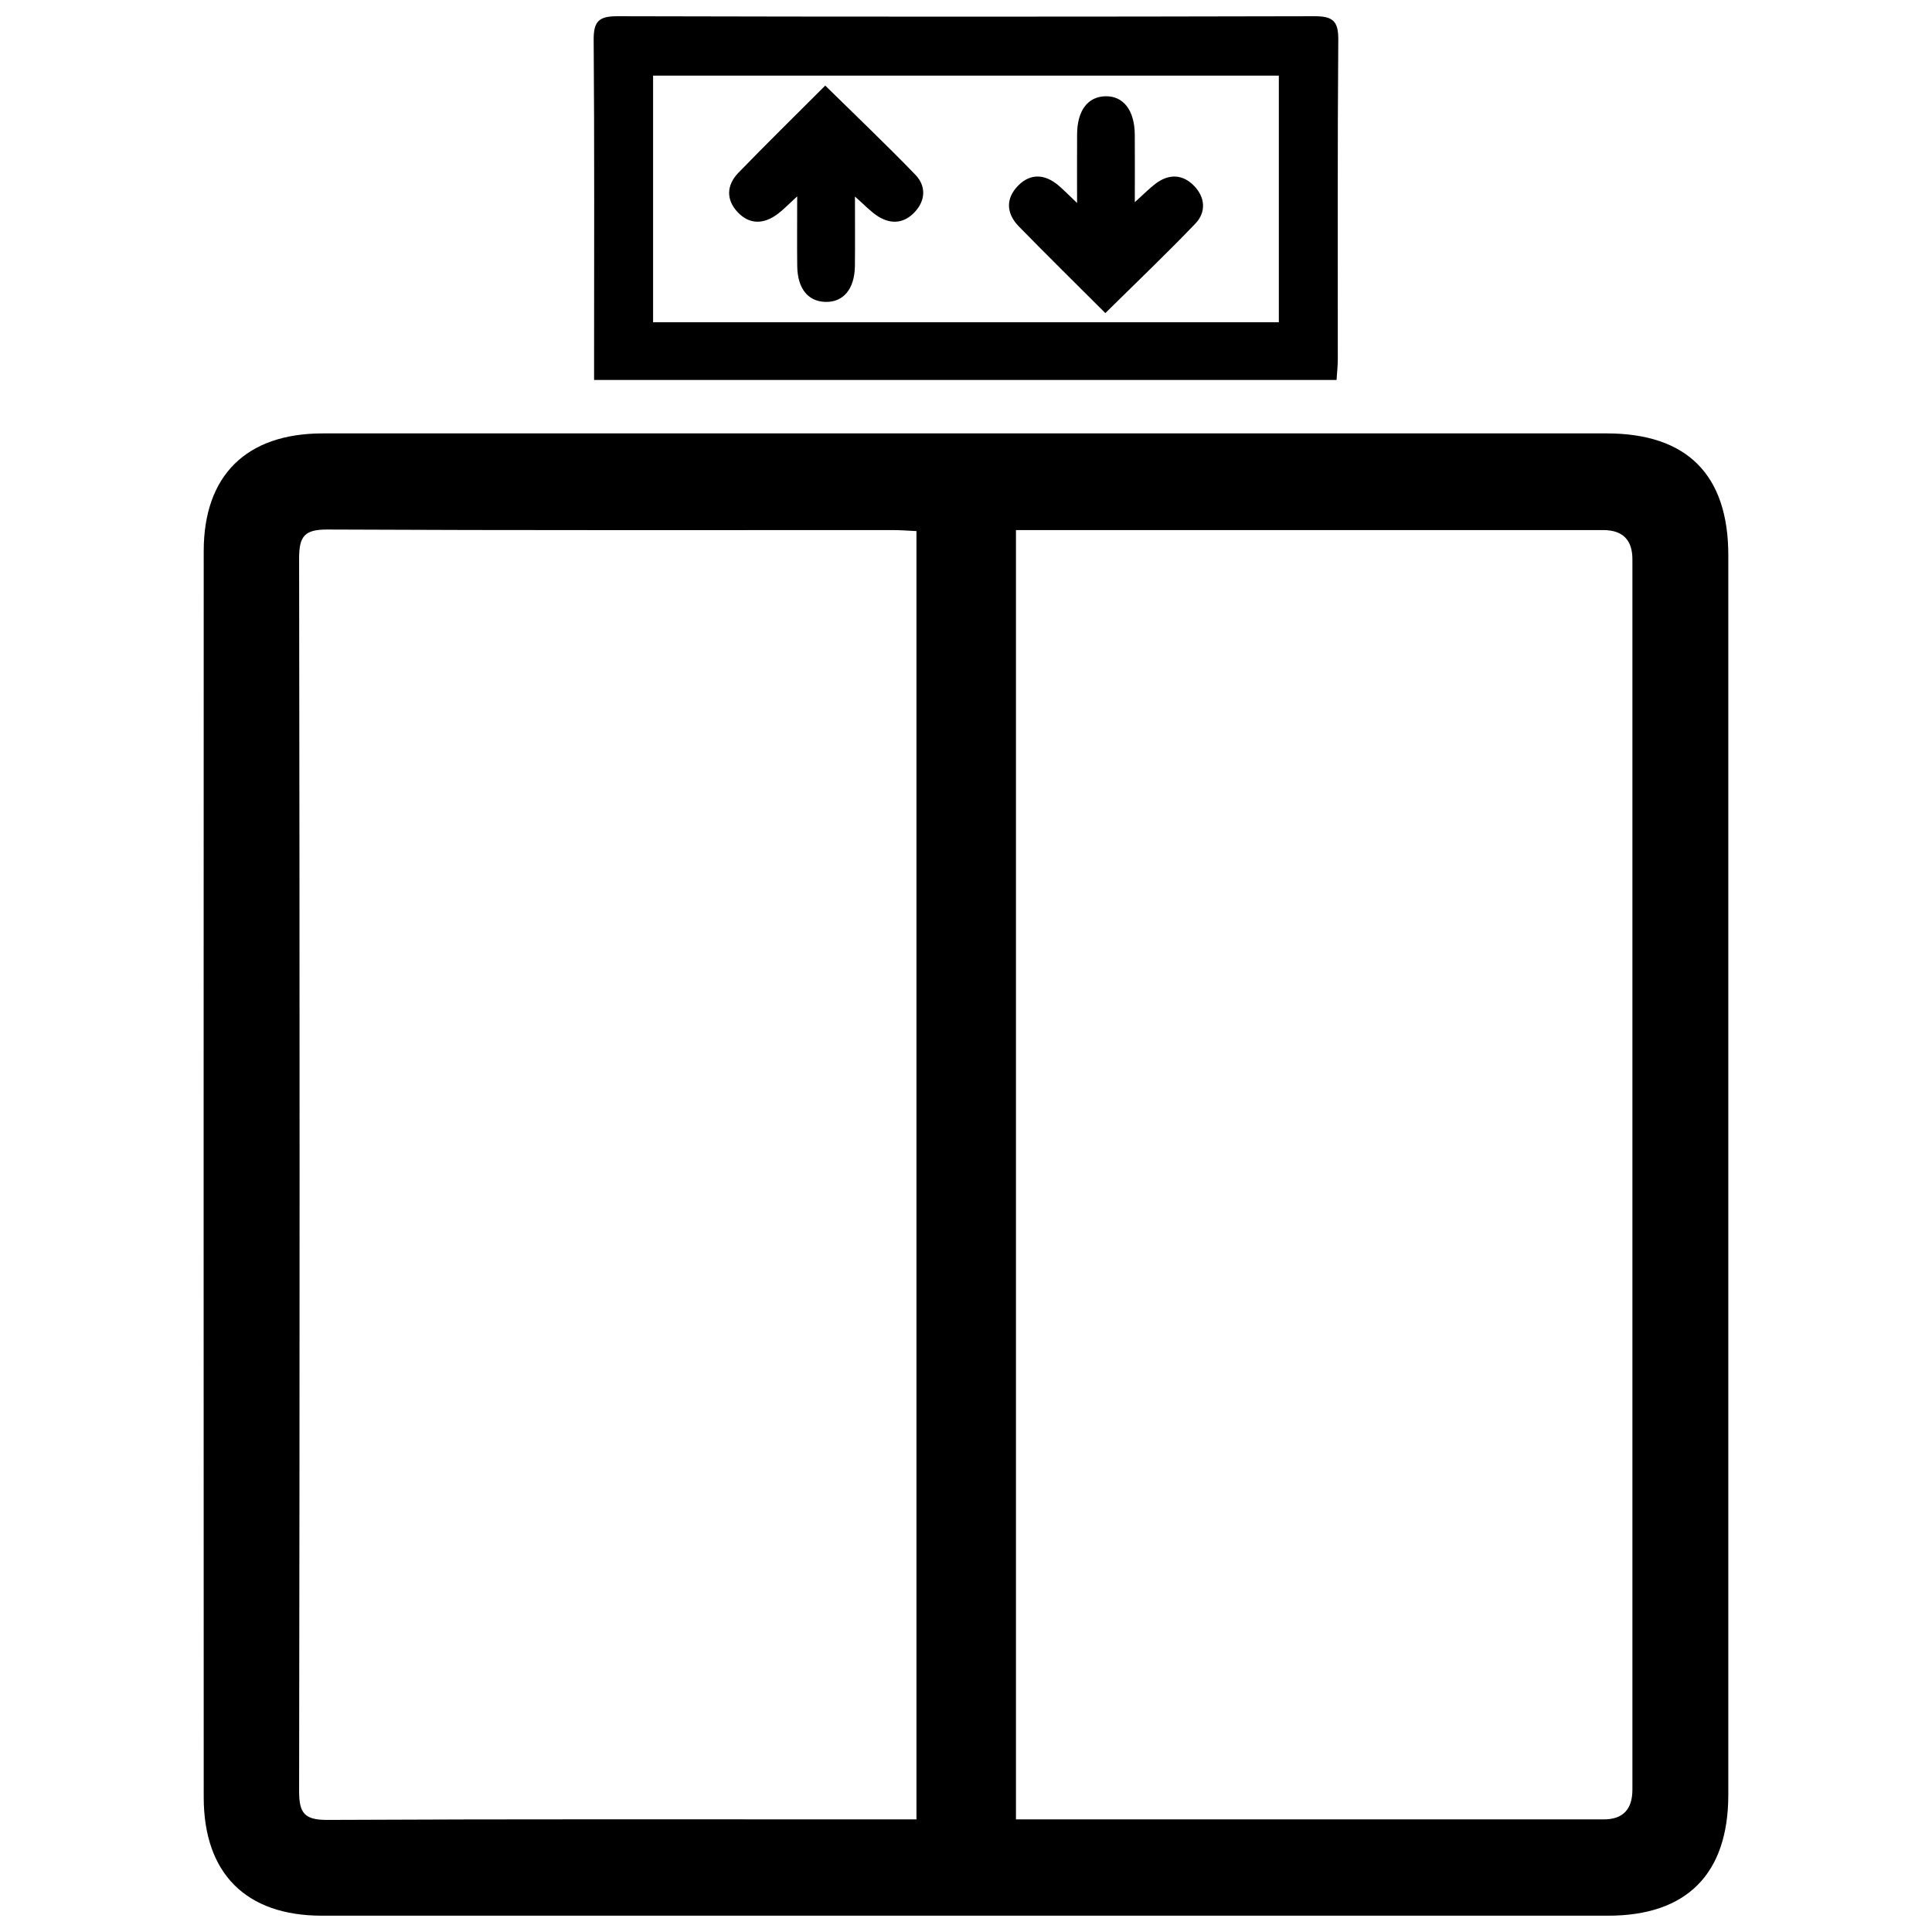 <?xml version="1.0" encoding="UTF-8"?><svg id="a" xmlns="http://www.w3.org/2000/svg" viewBox="0 0 793.7 793.7"><path d="M397.23,178.05c87.61,0,175.22-.01,262.83,0,32.97,0,49.96,16.97,49.96,50.04,.03,169.74,.03,339.47,0,509.21,0,32.54-17.07,49.7-49.37,49.7-176.13,.02-352.26,.02-528.4,0-31.19,0-48.55-17.34-48.56-48.65-.05-170.65-.05-341.3,0-511.95,.01-31.11,17.53-48.33,48.87-48.35,88.22-.03,176.44-.01,264.65-.01Zm-20.73,40.13c-3.42-.16-6.38-.41-9.34-.41-77.56-.02-155.12,.15-232.67-.23-9.44-.05-11.62,2.81-11.61,11.89,.26,168.8,.26,337.59,0,506.39-.01,9.14,2.27,11.87,11.65,11.83,77.56-.38,155.12-.21,232.67-.21h9.3V218.18Zm40.88-.43V747.44h9.69c77.25,0,154.51,0,231.76,0q11.78,0,11.79-12.2c0-168.49,0-336.99,0-505.48q0-11.98-12-12c-77.25,0-154.51,0-231.76,0-2.98,0-5.97,0-9.48,0Z"/><path d="M549.1,156.09H244.06c0-3.4,0-6.35,0-9.3,0-43.47,.17-86.95-.17-130.42-.06-7.58,2.13-9.72,9.7-9.7,95.46,.24,190.92,.23,286.38,0,7.42-.02,9.88,1.84,9.82,9.58-.36,43.77-.16,87.55-.2,131.33,0,2.67-.31,5.34-.51,8.5ZM268.3,31.08v101.3h257.07V31.08H268.3Z"/><path d="M454.11,128.64c-11.99-11.98-23.87-23.67-35.53-35.59-5.27-5.39-5.53-11.61-.16-16.94,5.07-5.03,10.93-4.53,16.33,0,2.08,1.74,3.96,3.71,7.73,7.28,0-10.61-.05-19.43,.01-28.25,.07-9.67,4.32-15.36,11.51-15.59,7.49-.23,12.12,5.72,12.19,15.84,.06,8.65,.01,17.29,.01,27.67,3.85-3.46,6.1-5.8,8.67-7.71,5.38-3.99,10.97-3.81,15.62,.94,4.66,4.76,5.1,10.86,.56,15.6-11.92,12.44-24.41,24.34-36.96,36.74Z"/><path d="M327.5,80.67c-3.64,3.32-5.66,5.46-7.98,7.21-5.58,4.2-11.45,4.55-16.4-.64-4.94-5.18-4.68-11.21,.25-16.29,11.63-11.98,23.54-23.67,35.65-35.79,12.55,12.34,25.02,24.2,36.98,36.57,4.59,4.74,4.26,10.77-.4,15.59-4.66,4.82-10.28,4.84-15.67,1.04-2.62-1.84-4.86-4.22-8.7-7.62,0,10.63,.08,19.59-.02,28.55-.11,9.48-4.81,15.02-12.27,14.73-7.09-.27-11.3-5.57-11.42-14.69-.11-8.8-.02-17.61-.02-28.65Z"/></svg>
